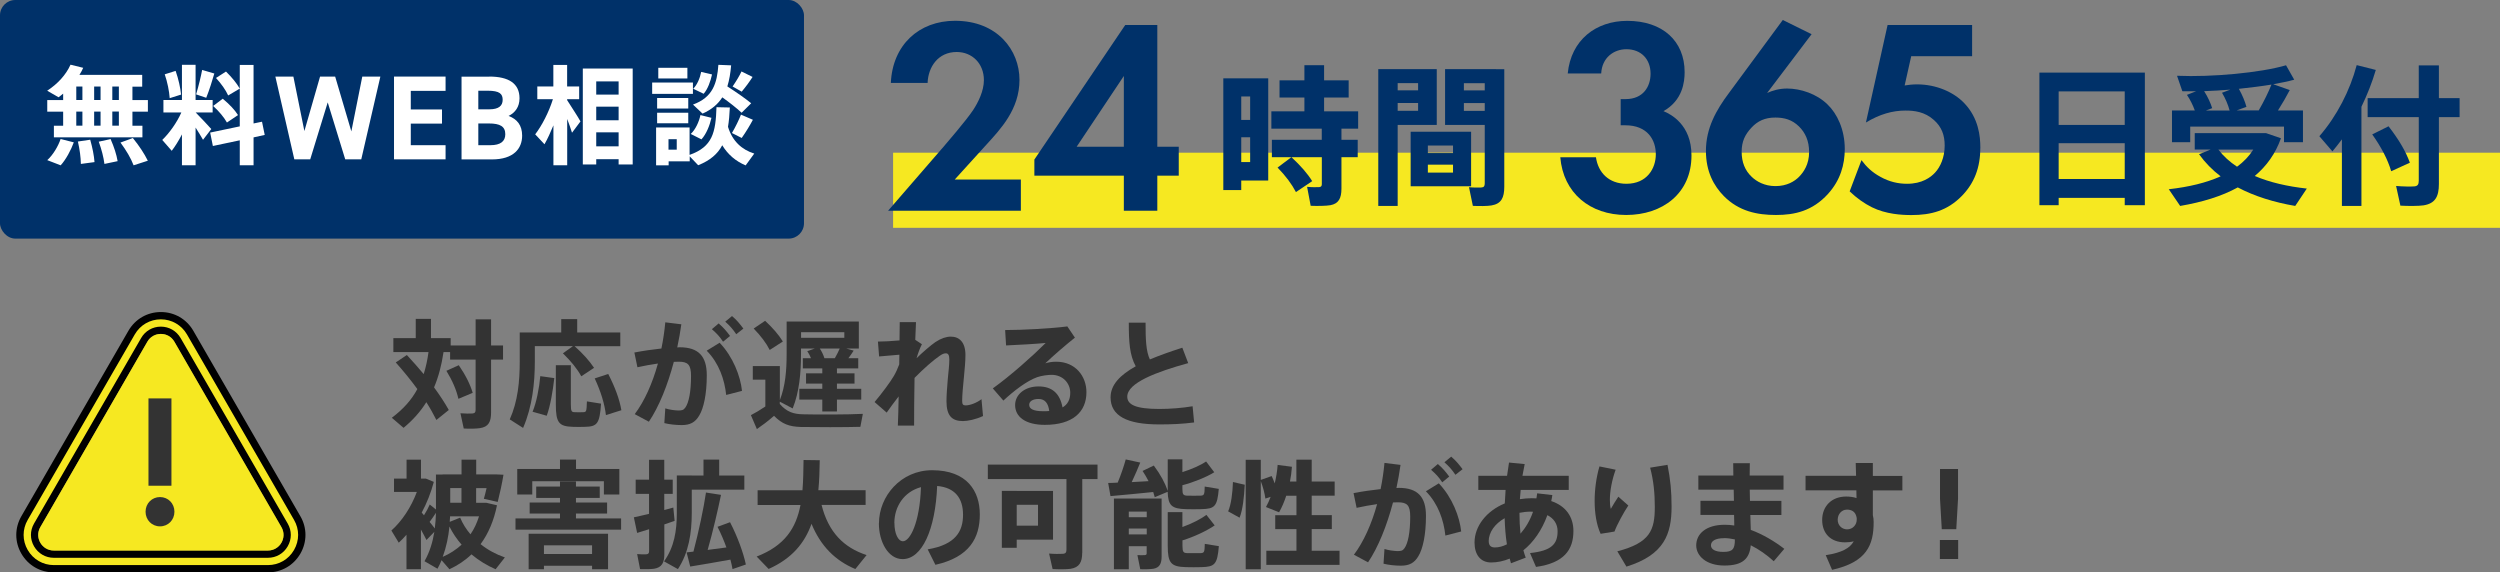 <?xml version="1.0" encoding="UTF-8"?><svg id="b" xmlns="http://www.w3.org/2000/svg" viewBox="0 0 342.82 78.49"><rect x="0" y="0" width="342.82" height="78.49" fill="#808080" stroke="none"/><defs><style>.d,.e,.f,.g,.h{stroke-width:0px;}.e{fill:#f6e821;}.f{fill:#333;}.g{fill:#fff;}.h{fill:#003169;}</style></defs><g id="c"><rect class="h" y="0" width="110.25" height="32.72" rx="2.1" ry="2.1"/><path class="f" d="m55.79,48.68c.85.92,1.61,1.78,2.31,2.62.29-.92.51-1.91.66-3.02h-4.82v-1.91h3.07v-2.64h2.09v2.64h2.7v1h3.42v-3.58h2.12v3.58h1.64v1.94h-1.64v7.25c0,1.29-.35,1.98-1.53,2.15-.47.08-1.49.1-2.22.05-.15-.74-.31-1.41-.45-2.09.58.05,1.35.06,1.66.03.32-.03.42-.19.42-.51v-6.88h-3.5v-1.03h-.9c-.27,1.8-.69,3.41-1.3,4.84.79,1.08,1.46,2.1,2.02,3.1l-1.7,1.37c-.4-.79-.85-1.61-1.38-2.44-.8,1.29-1.83,2.44-3.12,3.52-.56-.48-1.08-.93-1.61-1.38,1.57-1.19,2.7-2.44,3.5-3.94-.87-1.19-1.86-2.41-2.96-3.65l1.51-1.01Zm7.12,1.4c.95,1.38,1.57,2.64,1.91,3.79l-1.96.82c-.27-1.21-.82-2.49-1.65-3.84l1.7-.77Z"/><path class="f" d="m78.55,47.46h-5.21v2.06c0,3.02-.34,6.23-1.61,9.16l-1.83-1.17c1.11-2.47,1.37-5.19,1.37-7.97v-3.95h5.69v-1.83h2.19v1.83h5.91v1.88h-6.27c1.17,1.04,2.04,2.02,2.67,2.97l-1.75,1.16c-.56-1.03-1.43-2.09-2.52-3.15l1.37-.98Zm-2.54,4.39c-.19,1.72-.56,3.89-1.04,5.16l-1.94-.55c.53-1.24.92-3.28,1.06-4.88l1.93.27Zm2.27-1.77v5.4c0,.92.1,1.03.51,1.04.34.02.87.02,1.22,0,.39-.02.43-.1.47-1.48l1.94.31c-.19,2.78-.53,3.15-2.25,3.18-.48.02-1.16.02-1.59,0-1.93-.05-2.36-.56-2.36-3.05v-5.4h2.06Zm5.13,1.21c.95,1.85,1.54,3.47,1.8,4.96l-2.12.67c-.18-1.53-.69-3.21-1.54-5.03l1.86-.61Z"/><path class="f" d="m90.7,47.78c.24-1.17.42-2.38.53-3.58l2.2.27c-.14,1.06-.34,2.12-.56,3.17.11-.02.22-.02.32-.02,2.59,0,3.73,1.22,3.73,3.84s-.43,4.52-1.03,5.51c-.56.96-1.27,1.32-2.41,1.32-.82,0-1.69-.1-2.38-.27l.13-2.02c.59.19,1.25.27,1.78.29.5,0,.72-.05.96-.39.48-.66.79-2.15.79-4.34,0-1.56-.43-1.96-1.69-1.96-.22,0-.45.02-.67.02-.85,3.2-2.01,6.11-3.42,8.21l-1.94-1.04c1.32-1.75,2.43-4.21,3.18-6.94-.93.13-1.9.31-2.81.51l-.42-2.02c1.17-.23,2.51-.42,3.71-.55Zm11.05,5.82l-2.17.56c-.22-2.1-.98-4.35-2.67-6.07l1.77-1.09c1.85,1.93,2.86,4.6,3.07,6.6Zm-3.2-9.25c.66.58,1.03,1,1.56,1.72l-.96.79c-.48-.74-.9-1.16-1.53-1.72l.93-.79Zm1.83-1.01c.66.56,1.01,1,1.56,1.72l-.98.77c-.48-.71-.88-1.16-1.51-1.72l.93-.77Z"/><path class="f" d="m110.08,56.81c1.8.05,6.14.05,8.24-.06l-.34,1.78c-2.02.06-6.22.06-8.19.02-1.56-.05-2.54-.4-3.65-1.53-.84.74-1.62,1.32-2.35,1.82l-.82-1.91c.59-.3,1.27-.71,1.98-1.19v-3.68h-1.72v-1.86h3.71v4.66c.76-1.94.93-4.05.93-6.35v-4.42h9.9v3.7h-1.74l1.03.29c-.19.32-.45.67-.72,1.04h1.35v1.4h-2.92v.67h2.41v1.41h-2.41v.72h3.33v1.48h-3.33v1.62h-2.01v-1.62h-3.15v-1.48h3.15v-.72h-2.23v-1.41h2.23v-.67h-2.67v-1.4h1.12c-.13-.34-.31-.67-.51-.96l1.04-.37h-1.9v.72c0,2.63-.23,5.24-1.14,7.5l-1.77-.93v.32c.96,1.09,1.88,1.38,3.13,1.41Zm-5.16-12.82c1.08,1.01,1.88,1.94,2.43,2.84l-1.8,1.16c-.48-.95-1.22-1.93-2.2-2.94l1.57-1.06Zm10.86,2.33v-.77h-5.93v.77h5.93Zm-1.3,2.8c.27-.47.51-.95.67-1.33h-2.73c.29.45.51.93.63,1.33h1.43Z"/><path class="f" d="m126.41,47.22c-.26.5-.56,1.32-.72,1.9.72-.72,1.93-1.77,2.59-2.22.77-.51,1.49-.74,2.1-.74,1.17,0,2.01.77,2.01,2.52,0,.84-.1,1.94-.21,3.05-.13,1.25-.24,2.52-.24,3.25,0,.48.14.61.48.61.56,0,1.46-.31,2.17-.85l.21,2.31c-1,.47-2.09.69-2.76.69-1.48,0-2.25-.71-2.25-2.7,0-.87.08-1.86.18-3.07.08-.85.21-1.94.21-2.68,0-.63-.18-.84-.48-.84-.27,0-.51.11-.85.35-.82.55-2.2,1.75-3.44,3.02-.05,2.55-.06,5.04-.06,6.54h-2.23c.05-1.03.08-2.44.11-4-.58.74-1.16,1.54-1.64,2.22l-1.66-1.45c.95-1.12,2.17-2.75,2.64-3.57.26-.43.51-.98.74-1.59l.02-1.33c-.79.08-1.93.18-2.78.24l-.16-2.04c.71,0,1.91-.06,2.96-.16.02-.98.03-1.85.03-2.51h2.23c-.03.64-.06,1.48-.1,2.43l.92.61Z"/><path class="f" d="m146.36,44.76l1.04,1.54c-1.21.96-2.99,2.49-4.06,3.52.47-.14.96-.22,1.49-.22,2.64,0,4.15,1.99,4.15,4.18,0,2.73-1.9,4.48-5.7,4.48-2.65,0-4.08-1.09-4.08-2.72,0-1.41,1.3-2.55,3.21-2.55s2.94,1.01,3.29,2.88c.69-.4,1.06-1.06,1.06-2.01,0-1.32-1.03-2.46-2.55-2.46-.51,0-1.37.11-1.98.32-1.41.5-3.18,1.85-4.64,3.21l-1.45-1.67c2.43-1.74,5.51-4.48,7.25-6.23-1.29.13-3.7.26-5.43.34l-.13-2.11c2.41,0,6.43-.22,8.53-.5Zm-3.94,9.95c-.79,0-1.29.32-1.29.8,0,.55.56.88,1.93.88.29,0,.56,0,.82-.03-.13-1.06-.59-1.65-1.46-1.65Z"/><path class="f" d="m162.95,49.79c-4.32,1.19-8.37,2.7-8.37,4.6,0,1.08,1.11,1.69,4.4,1.69,1.48,0,3.13-.13,4.56-.37l.21,2.22c-1.61.21-3.13.27-4.79.27-4.42,0-6.67-1.17-6.67-3.71,0-1.74,1.33-3.08,3.45-4.26-.84-1.53-.95-3.33-.95-5.98h2.3c0,2.33.06,3.9.59,5.04,1.33-.56,2.84-1.09,4.45-1.61l.8,2.1Z"/><path class="f" d="m57.72,78.05h-1.98v-4.72c-.34.39-.69.75-1.06,1.09l-1.01-1.67c1.45-1.29,2.72-3.21,3.49-5.29h-3.13v-1.83h1.72v-2.6h1.98v2.6h.67l1.09.45c-.39,1.46-.95,2.89-1.66,4.21l.31.37c.34-.53.61-1.06.79-1.48l.85.69v-4.8h.92v-.02h2.59v-2.02h2.01v2.02h2.7l1.04.05c-.18,1.11-.5,2.6-.79,3.73l-1.9-.43c.13-.45.26-.96.37-1.46h-1.43v2.01h1.41l1.45.34c-.42,2.1-1.19,3.89-2.25,5.33.98.79,2.12,1.4,3.33,1.82l-1.27,1.62c-1.17-.51-2.3-1.19-3.31-2.04-.87.84-1.88,1.51-3.02,2.04l-1.08-1.24c-.16.4-.35.79-.56,1.17l-1.78-1.03c.72-1.27,1.12-2.62,1.35-4.03l-1.08,1.12c-.19-.4-.47-.9-.76-1.43v5.43Zm1.9-5.58c.1-.71.14-1.43.16-2.15-.24.39-.55.82-.87,1.25.27.32.51.63.71.9Zm2.01-.27c-.14,1.43-.43,2.83-.92,4.16,1-.43,1.85-1,2.59-1.67-.64-.74-1.22-1.57-1.67-2.49Zm2.89,1.06c.5-.72.88-1.54,1.17-2.46h-3.97c-.02.26-.03.5-.05.76l1.43-.58c.35.85.84,1.61,1.41,2.28Zm-1.24-4.32v-2.01h-1.54v2.01h1.54Z"/><path class="f" d="m76.79,71.09v-.67h-4.16v-1.51h4.16v-.63h-3.26v-1.56h3.26v-.69h2.19v.69h3.26v1.56h-3.26v.63h4.27v1.51h-4.27v.67h6.19v1.54h-14.48v-1.54h6.11Zm0-6.78v-1.29h2.2v1.29h5.94v3.5h-2.12v-1.82h-9.82v1.82h-2.06v-3.5h5.85Zm-2.2,13.27v.48h-2.1v-4.87h10.89v4.87h-2.19v-.48h-6.6Zm6.6-1.61v-1.19h-6.6v1.19h6.6Z"/><path class="f" d="m89,70.48v-2.76h-1.83v-1.94h1.83v-2.73h2.09v2.73h1.16v1.94h-1.16v2.22c.45-.11.87-.24,1.24-.34l.18,1.83c-.43.14-.92.31-1.41.48v4.06c0,1.19-.34,1.85-1.4,2.02-.42.06-1.29.08-1.93.05l-.4-2.06c.45.05,1.04.05,1.29.03.26-.03.35-.18.35-.42v-3.02c-.61.19-1.19.37-1.64.51l-.45-2.14c.55-.11,1.29-.29,2.09-.48Zm5.86-5.27h1.61v-2.19h2.15v2.19h3.45v1.94h-7.21v3.18c0,2.76-.42,5.46-1.9,7.71l-1.9-1.06c1.41-1.99,1.75-4.19,1.75-6.65v-5.13h2.04Zm.23,10.43c.74-2.8,1.41-5.98,1.72-8.1l2.06.32c-.45,2.17-1.09,4.95-1.83,7.55.87-.11,1.78-.23,2.57-.34-.34-.95-.76-1.93-1.22-2.83l1.72-.63c1.03,1.99,1.82,4.18,2.17,5.8-.59.19-1.17.4-1.83.63-.06-.4-.18-.84-.29-1.3-1.74.32-4.1.72-5.51.95l-.5-1.94c.27-.03.59-.06.95-.11Z"/><path class="f" d="m118.83,76.12l-1.54,1.91c-2.78-1.16-4.76-3.17-6.01-6.2-.93,2.62-2.67,4.76-5.88,6.19l-1.64-1.7c3.89-1.51,5.4-3.92,6.01-7.07h-5.88v-2.02h6.15c.11-1.29.13-2.67.15-4.15l2.22.03c-.02,1.43-.06,2.81-.19,4.11h6.48v2.02h-6.04c.93,3.71,3.02,5.85,6.19,6.88Z"/><path class="f" d="m120.53,71.76c0-3.71,3-7.28,7.29-7.28,4.8,0,6.54,2.88,6.54,6.06s-1.37,5.85-6.09,6.91l-1.06-2.12c3.87-.64,4.85-2.51,4.85-4.74s-1.06-3.73-3.55-3.95c-.24,5.98-2.07,10.03-4.74,10.03-1.98,0-3.25-2.39-3.25-4.88v-.02Zm2.12-.05c0,1.48.51,2.51,1.17,2.51.96,0,2.31-2.52,2.47-7.42-2.33.63-3.65,2.67-3.65,4.92Z"/><path class="f" d="m148.4,75.8c0,1.3-.4,2.01-1.59,2.2-.51.08-1.69.08-2.47.03l-.48-2.12c.67.06,1.59.06,1.93.03.35-.03.45-.21.45-.55v-9.7h-10.78v-1.98h15.04v1.98h-2.09v10.11Zm-8.98-8.48h4.98v6.68h-4.98v1.12h-2.04v-7.81h2.04Zm2.92,4.76v-2.86h-2.92v2.86h2.92Z"/><path class="f" d="m153.26,66.2c.47-1.12.87-2.33,1.11-3.2l1.99.43c-.32.79-.72,1.74-1.17,2.68.79-.05,1.59-.1,2.31-.13-.24-.47-.51-.93-.82-1.4l1.54-.74c.93,1.25,1.54,2.39,1.91,3.47v-4.32h2.01v1.75c1.24-.39,2.49-.93,3.25-1.46l1.12,1.48c-1.08.67-2.84,1.38-4.37,1.78v.48c0,.8.13.93.67.95.5.02,1.29,0,1.78,0,.53-.02.59-.11.61-1.25l1.93.32c-.21,2.43-.56,2.73-2.38,2.78-.64.02-1.56.02-2.14,0-1.93-.06-2.43-.48-2.49-2.38-.08.03-.4.16-1.77.74-.06-.24-.13-.47-.21-.71-1.83.19-4.35.43-5.86.56l-.32-1.8c.37,0,.8-.02,1.29-.05Zm1.53,8.69v3.17h-2.04v-9.7h6.54v7.94c0,.98-.27,1.53-1.11,1.69-.39.06-1.21.1-1.82.06l-.39-1.93c.35.02.85.02,1.03,0,.19-.02.24-.1.24-.26v-.96h-2.46Zm2.46-3.97v-.77h-2.46v.77h2.46Zm0,2.36v-.8h-2.46v.8h2.46Zm9.33-1.24c-1.09.75-2.88,1.59-4.43,2.06v.75c0,.85.13.98.67,1h1.78c.53-.02.59-.11.61-1.27l1.93.31c-.21,2.51-.56,2.83-2.38,2.88-.66.02-1.54.02-2.14,0-2.04-.06-2.49-.55-2.49-2.91v-4.63h2.01v2.04c1.25-.45,2.54-1.09,3.29-1.67l1.14,1.45Z"/><path class="f" d="m170.69,66.48c-.08,1.62-.27,3.42-.71,4.51l-1.57-.87c.42-.93.61-2.55.66-4.02l1.62.37Zm7.09,9.05v-2.97h-2.91v-1.91h2.91v-2.67h-1.4c-.27.82-.59,1.59-.98,2.27l-1.8-.72c.24-.43.45-.9.64-1.4l-.72.24c-.1-.74-.31-1.53-.63-2.39v12.08h-2.07v-15.01h2.07v2.76l1.49-.53c.16.35.31.69.42,1.01.19-.8.34-1.65.4-2.54l1.96.26c-.05.69-.14,1.37-.27,2.02h.88v-3h2.1v3h3.15v1.94h-3.15v2.67h2.76v1.91h-2.76v2.97h3.82v1.94h-10.04v-1.94h4.11Z"/><path class="f" d="m189.32,67.06c.24-1.17.42-2.38.53-3.58l2.2.27c-.14,1.06-.34,2.12-.56,3.17.11-.02.22-.02.32-.02,2.59,0,3.73,1.22,3.73,3.84s-.43,4.51-1.03,5.51c-.56.96-1.27,1.32-2.41,1.32-.82,0-1.69-.1-2.38-.27l.13-2.02c.59.19,1.25.27,1.78.29.5,0,.72-.05.96-.39.48-.66.79-2.15.79-4.34,0-1.56-.43-1.96-1.69-1.96-.22,0-.45.02-.67.02-.85,3.2-2.01,6.11-3.42,8.21l-1.94-1.04c1.32-1.75,2.43-4.21,3.18-6.94-.93.13-1.9.31-2.81.51l-.42-2.02c1.17-.23,2.51-.42,3.71-.55Zm11.05,5.82l-2.17.56c-.22-2.1-.98-4.35-2.67-6.07l1.77-1.09c1.85,1.93,2.86,4.6,3.07,6.6Zm-3.2-9.25c.66.58,1.03,1,1.56,1.72l-.96.79c-.48-.74-.9-1.16-1.53-1.72l.93-.79Zm1.83-1.01c.66.56,1.01,1,1.56,1.72l-.98.77c-.48-.71-.88-1.16-1.51-1.72l.93-.77Z"/><path class="f" d="m212.87,67.89c-.03.27-.1.56-.15.82,1.96.66,3.04,2.12,3.04,4.11,0,2.57-1.29,4.39-5.13,4.92l-.82-1.9c2.96-.31,3.78-1.24,3.78-3,0-.98-.51-1.74-1.4-2.2-.76,2.1-1.93,3.73-3.29,4.82.1.35.19.69.32,1.01l-2.02.77c-.06-.21-.13-.42-.18-.64-.84.35-1.7.53-2.55.53-1.49,0-2.27-1.12-2.27-2.73,0-2.23,1.61-4.32,4.15-5.37.03-.59.06-1.22.11-1.85h-3.74v-1.93h3.94c.08-.61.18-1.22.27-1.82l2.15.21c-.11.51-.21,1.06-.31,1.61h6.35v1.93h-6.59c-.05.43-.08.87-.11,1.27.51-.08,1.08-.13,1.64-.13.21,0,.42.02.63.02.03-.22.06-.45.1-.69l2.09.24Zm-8.72,6.33c0,.61.31.85.84.85s1.08-.14,1.65-.43c-.18-1.11-.27-2.31-.31-3.58-1.33.75-2.19,1.93-2.19,3.17Zm5.77-4.06c-.55,0-1.06.06-1.56.16,0,1.01.05,1.96.14,2.86.69-.79,1.3-1.78,1.72-3-.1,0-.21-.02-.31-.02Z"/><path class="f" d="m218.67,68.68c0-1.62.24-3.29.66-4.72l2.22.45c-.51,1.41-.79,2.94-.79,4.1,0,.51.03.96.13,1.27.24-.42.72-1.22,1.03-1.67l1.37,1.21c-.58.85-1.54,2.59-1.9,3.57l-1.9.31c-.56-1.2-.82-2.83-.82-4.48v-.02Zm9.99-4.95c.4,2.02.56,3.62.56,5.74,0,3.76-1,6.62-6.19,8.23l-1.25-2.1c4.53-1.17,5.14-2.94,5.14-6.09,0-1.85-.16-3.57-.64-5.38l2.38-.39Z"/><path class="f" d="m237.77,68.68l-.03-1.53h-4.85v-1.94h4.8c-.02-.63-.02-1.21-.02-1.69h2.28c-.02.5,0,1.06-.02,1.69h4.64v1.94h-4.63c0,.5.02,1.01.03,1.53h4.31v1.94h-4.26c.02.76.05,1.46.06,2.04,1.65.61,3.25,1.56,4.6,2.6l-1.45,1.7c-.92-.85-2.01-1.62-3.15-2.19-.18,1.88-1.14,2.78-3.62,2.78s-3.86-1.32-3.86-2.76c0-1.59,1.35-2.83,3.9-2.83.43,0,.88.03,1.32.1l-.03-1.45h-4.61v-1.94h4.56Zm-1.35,5.12c-1.21,0-1.8.4-1.8.98,0,.53.55.9,1.69.9,1.27,0,1.59-.37,1.59-1.69v-.02c-.51-.11-1.01-.18-1.48-.18Z"/><path class="f" d="m254.52,65.26c-.02-.64-.03-1.25-.05-1.77h2.35v1.77h4.05v1.99h-4.05v3.39c.08.31.11.63.11.96,0,3.15-.95,5.48-5.7,6.54l-.87-2.01c2.23-.35,3.31-.96,3.84-1.9-.39.1-.79.14-1.21.14-1.94,0-3.12-1.22-3.12-3.07s1.27-3.21,3.28-3.21c.51,0,1,.06,1.43.21l-.02-1.06h-6.97v-1.99h6.93Zm-1.3,4.63c-.63,0-1.22.58-1.22,1.38s.61,1.32,1.29,1.32c.79,0,1.32-.64,1.32-1.32v-.23c-.14-.87-.67-1.16-1.38-1.16Z"/><path class="f" d="m268.52,74.05v2.6h-2.51v-2.6h2.51Zm-.02-9.74v4.11l-.24,4.15h-1.99l-.24-4.15v-4.11h2.47Z"/><path class="d" d="m22.06,45.79c.72,0,1.44.36,1.85,1.07l14.68,25.43c.82,1.42-.21,3.2-1.85,3.2H7.38c-1.64,0-2.67-1.78-1.85-3.2l14.68-25.43c.41-.71,1.13-1.07,1.85-1.07m0-3c-1.86,0-3.52.96-4.45,2.57l-14.68,25.43c-.93,1.61-.93,3.53,0,5.13.93,1.61,2.59,2.57,4.45,2.57h29.36c1.86,0,3.52-.96,4.45-2.57.93-1.61.93-3.53,0-5.13l-14.68-25.43c-.93-1.61-2.59-2.57-4.45-2.57h0Z"/><path class="e" d="m22.06,45.79c.72,0,1.44.36,1.85,1.07l14.68,25.43c.82,1.42-.21,3.2-1.85,3.2H7.38c-1.64,0-2.67-1.78-1.85-3.2l14.68-25.43c.41-.71,1.13-1.07,1.85-1.07m0-2c-1.49,0-2.83.77-3.58,2.07l-14.68,25.43c-.75,1.29-.75,2.84,0,4.13.75,1.29,2.09,2.07,3.58,2.07h29.36c1.49,0,2.83-.77,3.58-2.07s.75-2.84,0-4.13l-14.68-25.43c-.75-1.29-2.09-2.07-3.58-2.07h0Z"/><path class="d" d="m22.06,45.79c.72,0,1.44.36,1.85,1.07l14.68,25.43c.82,1.42-.21,3.2-1.85,3.2H7.38c-1.64,0-2.67-1.78-1.85-3.2l14.68-25.43c.41-.71,1.13-1.07,1.85-1.07m0-1c-1.13,0-2.15.59-2.71,1.57l-14.68,25.43c-.57.98-.57,2.15,0,3.13.57.98,1.58,1.57,2.71,1.57h29.36c1.13,0,2.15-.59,2.71-1.57.57-.98.57-2.15,0-3.13l-14.68-25.43c-.57-.98-1.58-1.57-2.71-1.57h0Z"/><path class="e" d="m20.21,46.86l-14.68,25.43c-.82,1.42.21,3.2,1.85,3.2h29.36c1.64,0,2.67-1.78,1.85-3.2l-14.68-25.43c-.82-1.42-2.88-1.42-3.7,0Z"/><path class="f" d="m21.94,68.16c1.12,0,1.98.88,1.98,2.01s-.86,2.01-1.98,2.01-1.98-.88-1.98-2.01.87-2.01,1.98-2.01Zm-1.58-1.55v-11.98h3.15v11.98h-3.15Z"/><rect class="e" x="122.47" y="20.94" width="220.35" height="10.3"/><path class="h" d="m129.16,20.39c.45-.53,3.39-3.93,4.29-5.31.68-1.03,1.47-2.6,1.47-4.09,0-2.29-1.62-3.86-3.73-3.86-2.56,0-3.91,2.06-3.99,4.24h-5.04c.23-5.19,3.84-8.52,8.8-8.52,5.83,0,8.84,4.05,8.84,8.1s-2.6,6.76-4.55,8.9l-4.33,4.77h9.07v4.28h-18.21l7.38-8.52Z"/><path class="h" d="m158.7,20.12h2.94v3.97h-2.94v4.81h-4.59v-4.81h-12.27v-2.21l12.46-18.45h4.4v16.69Zm-4.59,0v-9.7l-6.47,9.7h6.47Z"/><path class="h" d="m170.21,10.74h3.7v14.02h-3.7v1.3h-2.46v-15.32h2.46Zm1.22,5.71v-3.22h-1.22v3.22h1.22Zm-1.22,2.37v3.4h1.22v-3.4h-1.22Zm6.86,2.74h-2.66v-2.39h6.84v-1.53h-6.91v-2.37h4.53v-1.9h-3.41v-2.35h3.41v-2.08h2.7v2.08h3.37v2.35h-3.37v1.9h4.67v2.37h-2.29v1.53h2.23v2.39h-2.23v4.31c0,1.32-.39,2.06-1.52,2.27-.55.1-1.79.12-2.7.08l-.49-2.6c.57.06,1.38.06,1.65.04.26-.02.37-.14.37-.41v-3.69h-4.16c1.24,1.15,2.19,2.23,2.84,3.28l-2.23,1.5c-.57-1.09-1.4-2.21-2.52-3.36l1.89-1.42Z"/><path class="h" d="m191.66,9.48h5.36v7.65h-5.36v11.11h-2.66V9.48h2.66Zm2.8,2.91v-.99h-2.8v.99h2.8Zm-2.8,1.73v1.07h2.8v-1.07h-2.8Zm10.07,3.94v7.48h-8.29v-7.48h8.29Zm-5.93,2.93h3.45v-1.03h-3.45v1.03Zm0,2.68h3.45v-1.09h-3.45v1.09Zm9.34-14.18h1.14v16.1c0,1.53-.41,2.35-1.75,2.58-.55.1-1.71.1-2.56.06l-.53-2.56c.61.06,1.4.06,1.69.04.37-.02.47-.21.47-.56v-8.02h-5.44v-7.65h6.99Zm-1.54,2.91v-.99h-2.86v.99h2.86Zm-2.86,1.73v1.07h2.86v-1.07h-2.86Z"/><path class="h" d="m214.98,10.08c.45-4.62,3.88-7.22,8.17-7.22,4.82,0,7.86,2.75,7.86,7.03,0,1.34-.26,3.86-2.9,5.35,1.02.42,3.84,1.87,3.84,6.07,0,5.23-3.99,8.17-8.96,8.17s-8.62-3.02-9.03-7.91h4.89c.3,2.1,1.77,3.63,4.18,3.63,2.82,0,4.03-2.1,4.03-4.05s-1.13-3.97-4.18-3.97h-.64v-3.59h.68c2.41,0,3.42-1.72,3.42-3.48,0-2.02-1.32-3.36-3.31-3.36-1.73,0-3.35,1.15-3.46,3.32h-4.59Z"/><path class="h" d="m248.42,4.69l-6.1,8.06c.75-.34,1.66-.61,2.75-.61,1.84,0,4.06.73,5.53,2.18,1.32,1.26,2.37,3.44,2.37,6.11,0,2.14-.6,4.28-2.29,6.15-2.15,2.37-4.59,2.9-7.15,2.9s-5.08-.5-7.15-2.6c-1.35-1.38-2.45-3.32-2.45-6.19,0-3.09,1.39-5.58,3.16-7.94l7.38-10.01,3.95,1.95Zm-1.69,19.52c.6-.61,1.35-1.68,1.35-3.36,0-1.53-.53-2.67-1.39-3.51-.94-.92-1.99-1.22-3.24-1.22-1.47,0-2.45.5-3.27,1.38-.9.96-1.35,1.91-1.35,3.32s.45,2.56,1.39,3.44c.64.61,1.73,1.26,3.24,1.26,1.58,0,2.63-.65,3.27-1.3Z"/><path class="h" d="m270.43,7.71h-8.35l-.9,4.01c.49-.08,1.05-.15,1.69-.15,2.67,0,5.04,1.07,6.47,2.56,1.99,2.06,2.22,4.58,2.22,6.11,0,2.75-.83,4.89-2.56,6.65-1.99,2.02-4.21,2.6-6.89,2.6-1.35,0-3.5-.12-5.42-1.07-1.02-.5-2.15-1.3-3.05-2.18l1.62-4.28c.68.92,1.47,1.68,2.6,2.29,1.24.69,2.45.95,3.65.95,2.07,0,3.24-.88,3.84-1.53.71-.76,1.32-2.06,1.32-3.7,0-1.45-.41-2.56-1.47-3.51-1.28-1.15-2.71-1.3-3.91-1.3-1.77,0-3.54.5-5.42,1.64l2.97-13.37h11.59v4.28Z"/><path class="h" d="m282.3,27.13v1.01h-2.64V9.96h14.46v18.18h-2.76v-1.01h-9.06Zm9.06-14.6h-9.06v4.6h9.06v-4.6Zm0,12.02v-4.91h-9.06v4.91h9.06Z"/><path class="h" d="m316.32,25.87l-1.58,2.37c-2.88-.49-5.58-1.32-7.88-2.54-2.21,1.22-4.87,2.02-7.9,2.54l-1.56-2.29c2.76-.31,5.16-.89,7.11-1.77-1.14-.87-2.13-1.88-2.96-3.03l1.58-.64h-2.17v-2.25h9.79l2.03.7c-.75,2.12-1.97,3.81-3.59,5.17,2.07.89,4.53,1.44,7.15,1.73Zm-15.35-10.72c-.24-.68-.63-1.48-1.08-2.14l1.26-.5c-.65.02-1.28,0-1.89,0l-.73-2.12c4.77.21,11.43-.41,14.95-1.44l1.12,1.98c-.83.23-1.83.43-2.88.62l2.27.8c-.43.83-1,1.83-1.62,2.8h3.43v4.35h-2.6v-2.14h-12.86v2.14h-2.5v-4.35h3.13Zm4.77,0c-.2-.76-.57-1.65-1.04-2.43l1.14-.43c-1.2.1-2.42.17-3.59.21.51.8.89,1.65,1.1,2.33l-.87.33h3.27Zm1.02,7.71c.91-.66,1.65-1.44,2.23-2.35h-4.79c.69.91,1.56,1.69,2.56,2.35Zm2.97-7.71c.71-1.22,1.36-2.56,1.75-3.55-1.4.23-2.92.41-4.47.58.49.87.85,1.77,1.04,2.47l-1.34.49h3.03Z"/><path class="h" d="m323.82,28.24h-2.68v-9.13c-.43.58-.85,1.11-1.3,1.65l-1.79-2.08c2.4-2.76,4.2-6.27,5.12-9.75l2.62.66c-.49,1.67-1.16,3.38-1.97,5.05v13.61Zm7.86-14.78v-4.49h2.76v4.49h2.84v2.6h-2.84v9.17c0,1.73-.51,2.68-2.11,2.93-.67.1-2.11.1-3.17.04l-.59-2.7c.87.08,2.05.1,2.5.06.47-.04.61-.29.61-.78v-8.72h-7.01v-2.6h7.01Zm-4.14,3.86c1.38,1.79,2.36,3.42,2.92,4.99l-2.56,1.17c-.47-1.61-1.36-3.3-2.6-5.05,2.19-1.09,2.21-1.09,2.23-1.11Z"/><path class="g" d="m8.66,17.24v-1.93h-2.18v-1.59h2.18v-.88c-.21.18-.41.34-.63.5l-1.56-.9c1.43-.93,2.58-2.18,3.2-3.57l1.74.43c-.15.34-.32.66-.52.97h8.61v1.61h-1.34v1.84h2.12v1.59h-2.12v1.93h1.37v1.59H7.39v-1.59h1.27Zm1.46,2.28c-.38,1.05-1.08,2.36-1.8,3.15l-1.84-.71c.8-.72,1.52-1.95,1.83-2.9l1.81.46Zm1.18-5.81v-1.84h-.84v1.84h.84Zm0,3.52v-1.93h-.84v1.93h.84Zm-.63,2.18c1.68-.24,1.68-.25,1.7-.25.32,1.15.52,2.15.59,3.07l-1.87.25c-.02-.93-.15-1.93-.41-3.08h0Zm3.12-5.7v-1.84h-.88v1.84h.88Zm0,3.52v-1.93h-.88v1.93h.88Zm1.37,1.83c.49,1.12.81,2.11.97,3.04l-1.81.38c-.12-.93-.38-1.95-.78-3.05,1.61-.35,1.62-.35,1.62-.37Zm1.14-5.35v-1.84h-.9v1.84h.9Zm0,3.52v-1.93h-.9v1.93h.9Zm1.92,1.7c.9,1.12,1.56,2.12,2.05,3.11l-1.95.63c-.38-.99-.99-2.02-1.8-3.12l1.69-.62Z"/><path class="g" d="m28.97,17.7l-1.13,1.47c-.27-.46-.62-1.06-1.02-1.68v5.17h-1.87v-4.23c-.44.85-.93,1.64-1.4,2.25l-1.3-1.49c.94-.9,2-2.36,2.62-3.77h-2.46v-1.71h2.54v-4.82h1.87v4.82h2.34v1.71h-2.33c.78.8,1.64,1.7,2.14,2.27Zm-4.89-7.99c.4,1.14.66,2.34.75,3.26l-1.56.49c-.06-.93-.31-2.2-.68-3.27l1.49-.47Zm5.31.37c-.28.96-.66,2.21-1.11,3.33l-1.39-.47c.35-1.15.66-2.45.83-3.35l1.67.49Zm3.49,7.25v-8.43h1.89v8.03l1.16-.24.37,1.81-1.53.34v3.82h-1.89v-3.42l-3.69.78-.37-1.84,4.05-.85Zm-2.33-3.79c.93.78,1.62,1.5,2.09,2.24l-1.52,1.02c-.43-.75-1.05-1.5-1.89-2.27l1.31-.99Zm.44-3.73c.84.83,1.46,1.59,1.89,2.34-1.56.91-1.58.93-1.59.94-.35-.77-.93-1.58-1.67-2.4l1.37-.88Z"/><path class="g" d="m74.66,19.78l-1.27-1.36c.9-1.16,1.89-3.07,2.43-4.82h-2.14v-1.74h2.2v-2.96h1.89v2.96h1.65v1.74h-1.65v.13c.66,1.05,1.42,2.18,1.83,2.92l-1.16,1.55c-.16-.53-.4-1.19-.66-1.89v6.35h-1.89v-5.47c-.4.97-.81,1.87-1.22,2.58Zm7.1,2.05v.72h-1.84v-13.15h6.84v13.15h-1.93v-.72h-3.07Zm3.07-8.86v-1.81h-3.07v1.81h3.07Zm0,3.52v-1.86h-3.07v1.86h3.07Zm0,3.58v-1.92h-3.07v1.92h3.07Z"/><path class="g" d="m95.02,11.32v1.55h-5.59v-1.55h5.59Zm-3.35,6.16h2.89v3.76c3.15-1.11,3.58-3.07,3.69-6.54l1.83.04c-.04.97-.12,1.86-.25,2.65.6,1.99,1.93,3.15,3.6,3.67l-1.18,1.62c-1.33-.56-2.42-1.46-3.21-2.76-.63,1.19-1.65,2.08-3.3,2.74l-1.16-1.22v.68h-2.89v.55h-1.72v-5.19h1.72Zm2.71-4.04v1.44h-4.27v-1.44h4.27Zm0,2.02v1.44h-4.27v-1.44h4.27Zm-.12-6.16v1.46h-3.99v-1.46h3.99Zm-1.46,11.22v-1.43h-1.13v1.43h1.13Zm4.76-4.36c-.24,1.06-.71,2.23-1.37,2.95l-1.47-.74c.65-.6,1.14-1.67,1.33-2.59l1.52.38Zm5.45-2l-1.31,1.3c-.74-.68-1.62-1.37-2.65-2.11-.59.91-1.44,1.67-2.71,2.23l-1.31-1.24c2.74-1,3.3-2.93,3.48-5.45l1.75.07c-.09,1.06-.25,2.02-.52,2.89,1.3.84,2.37,1.58,3.27,2.31Zm-5.37-3.95c-.21.96-.59,2.02-1.15,2.65l-1.43-.69c.55-.55.94-1.49,1.09-2.31l1.49.35Zm5.6,6.22c-.38.72-.93,1.64-1.53,2.49l-1.34-.68c.5-.85.97-1.83,1.24-2.52l1.64.71Zm-.04-5.88c-.37.59-.91,1.33-1.49,2.02l-1.25-.71c.49-.71.96-1.49,1.22-2.06l1.52.75Z"/><path class="g" d="m42.55,21.85h-2.19l-2.6-11.35h2.47l1.51,7.47,2.15-7.47h2.07l2.22,7.52,1.5-7.52h2.48l-2.62,11.35h-2.2l-2.4-7.81-2.4,7.81Z"/><path class="g" d="m61.1,10.5v1.96h-4.77v2.55h4.28v1.94h-4.28v2.96h4.77v1.94h-7.07v-11.35h7.07Z"/><path class="g" d="m67.09,10.5c2.68,0,4.15.95,4.15,2.98,0,1.17-.59,1.97-1.5,2.42,1.17.43,1.86,1.28,1.86,2.7,0,1.76-1.15,3.26-4.15,3.26h-4.16v-11.35h3.8Zm-1.5,4.49h1.53c1.27,0,1.81-.49,1.81-1.3s-.4-1.25-2.06-1.25h-1.28v2.55Zm0,4.92h1.66c1.38,0,2.04-.53,2.04-1.5,0-1.07-.71-1.48-2.25-1.48h-1.45v2.98Z"/></g></svg>
